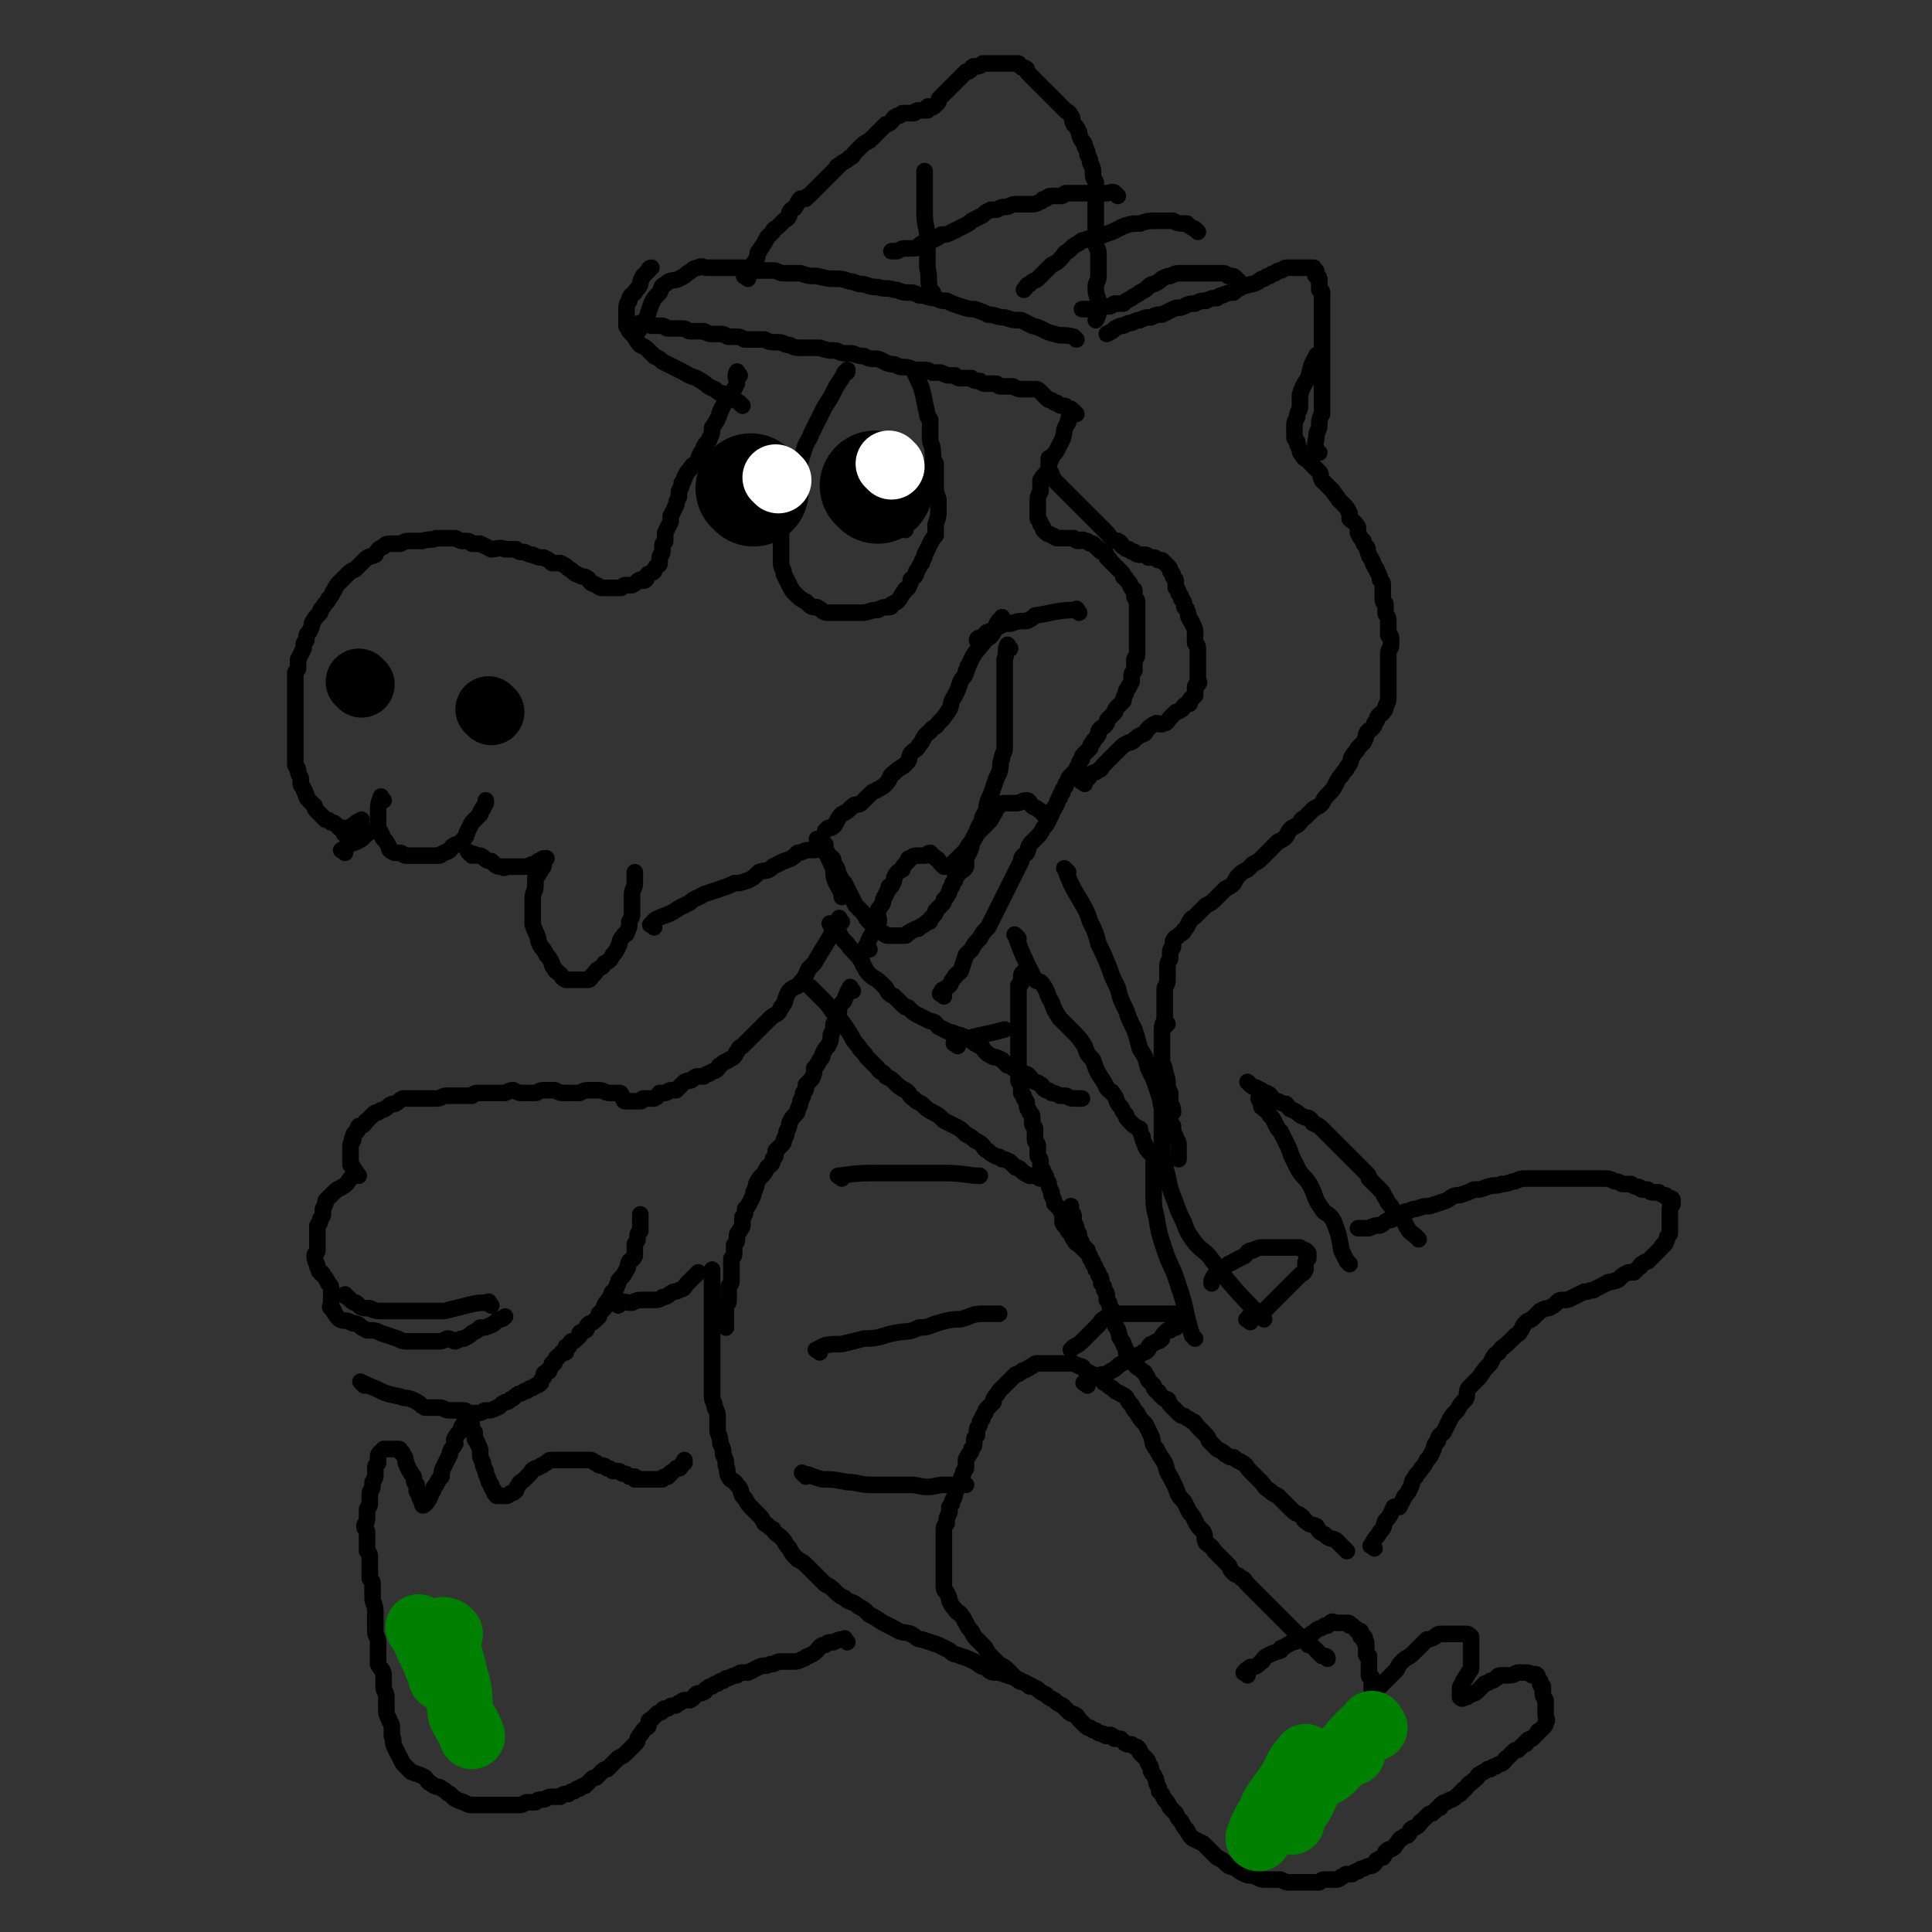 <svg viewBox='0 0 700 700' version='1.1' xmlns='http://www.w3.org/2000/svg' xmlns:xlink='http://www.w3.org/1999/xlink'><rect x="0" y="0" width="700" height="700" fill="#333333" stroke="none"/><g fill='none' stroke='#000000' stroke-width='6' stroke-linecap='round' stroke-linejoin='round'><path d='M478,164c-1,-1 -1,-1 -1,-1 -1,-3 0,-3 0,-5 0,-2 1,-2 1,-4 0,-2 0,-2 1,-4 0,-2 0,-2 0,-4 0,-2 0,-2 0,-3 0,-1 0,-1 0,-2 0,-1 0,-1 0,-3 0,-1 0,-1 0,-2 0,-1 0,-1 0,-1 0,-2 0,-2 0,-3 0,-1 0,-1 0,-3 0,-1 0,-1 0,-2 0,-1 0,-1 0,-2 0,-1 0,-1 0,-2 0,-1 0,-1 0,-2 0,-1 0,-1 0,-2 0,-1 0,-1 0,-2 0,-1 0,-1 0,-2 0,-1 0,-1 0,-2 0,0 0,0 0,0 0,-1 0,-1 0,-1 0,-1 0,-1 0,-1 0,-1 0,-1 0,-1 0,-1 0,-1 0,-1 0,-1 0,-1 0,-1 0,0 0,0 0,-1 0,-1 0,-1 0,-1 0,-1 -1,-1 -1,-1 0,-1 0,-1 0,-1 0,-1 0,-1 0,-1 0,-1 0,-1 0,-1 0,-1 0,-1 0,-1 0,-1 -1,0 -1,-1 -1,0 0,-1 0,-1 0,-1 0,-1 -1,-1 0,0 0,0 0,0 -1,0 0,-1 0,-1 0,0 0,0 -1,0 0,0 0,0 -1,0 -1,0 -1,0 -2,0 -1,0 -1,0 -2,0 -1,0 -1,0 -2,0 -1,0 -1,0 -2,0 -1,0 -1,1 -2,1 -1,0 -1,0 -2,1 -1,0 -1,0 -2,1 -1,0 -1,0 -2,1 -1,0 -1,0 -2,1 -2,1 -2,1 -3,1 -2,1 -2,0 -3,1 -2,1 -2,1 -3,2 -2,0 -2,0 -4,1 -1,0 -1,0 -2,1 -2,0 -2,0 -4,1 -2,0 -2,0 -4,1 -2,0 -2,0 -4,1 -2,1 -2,0 -4,1 -2,1 -2,1 -4,2 -2,0 -2,0 -4,1 -2,0 -2,0 -4,1 -1,0 -1,0 -3,1 -1,0 -1,0 -3,1 -1,0 -1,0 -3,1 -1,1 -1,1 -3,2 0,0 0,0 0,0 '/><path d='M449,102c-1,-1 -1,-1 -1,-1 -1,-1 -1,-1 -2,-1 -1,0 -1,0 -1,0 -1,-1 -1,-1 -3,-1 -1,0 -1,0 -2,0 -1,0 -1,0 -2,0 -2,0 -2,0 -4,0 -1,0 -1,0 -2,0 -2,0 -2,0 -4,0 -2,0 -2,0 -4,1 -1,0 -1,0 -3,1 -1,1 -1,1 -3,2 -1,0 -1,0 -2,1 -1,1 -1,1 -3,2 -1,1 -2,1 -3,2 -2,1 -2,1 -3,2 -1,0 -1,0 -3,0 -1,0 -1,1 -2,1 -2,0 -2,0 -3,0 -2,0 -1,1 -3,1 -1,0 -1,0 -2,0 -1,0 -1,0 -2,0 0,0 0,0 0,0 '/><path d='M434,84c-1,-1 -1,-1 -1,-1 -2,-1 -2,-1 -3,-2 -3,0 -3,0 -5,-1 -3,0 -3,0 -6,0 -3,0 -3,0 -6,1 -3,0 -3,0 -6,1 -2,1 -2,1 -4,2 -3,1 -3,1 -5,2 -2,0 -3,0 -5,1 -1,0 -1,0 -2,1 -2,1 -2,1 -4,3 -2,1 -1,1 -3,3 -1,1 -1,1 -3,2 -1,1 -1,1 -3,3 -1,1 -1,1 -2,2 -1,1 -1,0 -3,2 -1,0 -1,1 -2,2 0,0 0,0 0,0 '/><path d='M478,130c-1,-1 -1,-2 -1,-1 -2,3 -2,4 -3,8 -2,3 -2,3 -3,6 0,2 0,2 0,4 0,2 -1,2 -1,4 -1,2 -1,2 -1,4 0,1 0,1 0,3 0,1 0,1 1,2 0,1 0,1 1,3 0,1 0,1 1,2 0,1 1,1 2,2 1,1 1,1 2,2 1,1 1,1 2,2 1,1 0,1 1,3 1,1 1,1 2,2 1,1 1,1 2,2 1,2 1,1 2,3 1,1 1,1 2,2 1,1 1,1 2,3 0,1 0,1 0,2 1,1 2,1 3,3 0,1 0,1 0,2 1,2 1,2 2,3 0,1 0,1 1,2 1,1 0,1 1,3 0,1 1,1 1,2 1,1 0,1 1,2 0,1 1,1 1,2 1,2 1,2 1,3 1,1 1,1 1,2 0,1 0,2 0,3 0,1 0,1 0,2 0,2 1,1 1,2 0,2 0,2 0,3 0,1 1,1 1,3 0,1 0,1 0,2 0,1 0,1 0,3 0,1 1,0 1,1 0,1 0,2 0,3 0,1 -1,1 -1,3 0,1 0,1 0,2 0,1 0,1 0,2 0,1 0,1 0,3 0,1 0,1 0,2 0,1 0,1 0,3 0,1 0,1 0,2 0,1 0,1 0,2 0,1 0,1 -1,3 0,1 0,1 -1,2 0,1 -1,0 -2,2 0,1 0,1 -1,2 0,1 0,1 -1,2 -1,1 -1,0 -2,2 0,1 0,1 -1,3 -1,1 -1,1 -2,2 0,1 -1,1 -2,3 -1,1 0,2 -2,4 0,1 -1,1 -2,3 -1,1 -1,1 -2,3 -1,2 -1,2 -3,4 -1,1 -1,1 -2,3 -1,1 -1,1 -3,2 -1,1 -1,1 -3,3 -1,1 -1,0 -2,2 -1,1 -1,1 -3,2 -1,1 -1,1 -2,3 -1,1 -1,1 -3,2 -1,1 -1,1 -2,2 -1,1 -1,1 -2,2 -1,1 -1,1 -2,2 -1,1 -1,1 -3,2 -1,1 -1,1 -2,2 -2,1 -2,1 -3,2 -1,1 -1,1 -2,3 -1,1 -1,1 -3,2 -1,1 -1,1 -2,2 -1,1 -1,1 -2,2 -1,1 -1,1 -3,2 -1,1 -1,1 -2,2 -1,1 -1,1 -2,2 -1,1 -1,0 -2,2 -1,1 0,1 -2,3 0,1 -1,1 -2,2 -1,1 -1,0 -2,2 0,0 0,1 0,2 0,1 -1,0 -1,2 0,0 0,1 0,2 0,1 -1,1 -1,3 0,1 0,1 0,2 0,2 0,2 0,3 0,1 0,1 -1,3 0,1 0,1 0,2 0,1 0,1 0,3 0,1 0,1 0,2 0,1 0,1 0,2 0,1 0,1 0,2 0,1 0,2 0,3 '/><path d='M423,371c-1,-1 -1,-2 -1,-1 -1,1 -1,2 -1,5 0,4 0,4 0,9 0,2 1,2 1,4 1,3 1,3 1,5 0,1 0,1 1,3 0,1 0,1 0,2 0,1 0,1 0,2 1,1 1,2 1,3 '/><path d='M498,561c-1,-1 -2,-1 -1,-1 1,-3 2,-3 3,-5 2,-2 1,-2 2,-4 2,-2 2,-3 3,-5 1,0 1,0 2,0 1,-2 1,-2 2,-4 1,-1 1,-1 2,-3 1,-2 0,-2 2,-4 0,-1 1,-1 2,-3 1,-1 1,-1 2,-3 1,-1 1,-1 2,-3 1,-2 0,-2 2,-4 0,-2 1,-2 2,-3 1,-2 1,-2 2,-4 1,-2 1,-2 3,-4 1,-2 1,-2 3,-4 1,-2 0,-2 1,-4 2,-2 2,-2 4,-4 2,-3 2,-3 4,-5 1,-2 1,-3 3,-4 1,-2 2,-2 3,-3 1,-1 1,-1 3,-3 1,-1 1,0 2,-2 1,-1 0,-1 2,-3 1,-1 1,0 3,-2 1,-1 1,-1 2,-2 2,-1 2,-1 3,-1 2,-1 2,-1 3,-2 1,-1 1,-1 3,-1 1,0 1,0 3,-1 2,-1 2,-1 4,-2 0,0 1,0 1,0 2,-1 2,0 3,-1 2,-1 2,-1 4,-2 1,-1 1,0 3,-1 1,0 1,0 2,-1 1,-1 1,-1 3,-2 1,0 1,0 2,0 1,-1 1,-1 2,-2 1,0 0,-1 1,-1 1,-1 2,-1 2,-1 2,-2 2,-2 3,-3 1,-1 1,-1 2,-2 0,-1 1,-1 1,-1 1,-1 0,-1 1,-2 0,-1 0,-1 1,-2 0,-1 0,-1 0,-3 0,0 0,0 0,-1 0,-1 0,-1 0,-2 0,-1 0,-1 0,-1 0,-1 0,-1 0,-2 0,-1 1,-1 1,-2 0,-1 0,-1 0,-1 0,-1 -1,-1 -2,-1 0,0 0,-1 -1,-1 0,0 -1,0 -2,-1 -1,0 -1,0 -2,0 -1,0 -1,0 -2,-1 -1,0 -1,0 -2,0 -1,0 0,-1 -2,-1 0,0 -1,0 -2,-1 -1,0 -1,0 -3,0 -1,0 -1,-1 -3,-1 -2,-1 -2,-1 -4,-1 -2,0 -2,0 -4,0 -2,0 -2,0 -4,0 -2,0 -2,0 -3,0 -2,0 -2,0 -4,0 -2,0 -2,0 -4,0 -2,0 -2,0 -4,0 -2,0 -2,0 -4,0 -3,0 -3,0 -5,1 -2,0 -2,1 -5,1 -2,1 -2,0 -5,1 -3,1 -2,1 -5,1 -2,1 -2,1 -5,2 -3,0 -3,1 -5,2 -3,1 -3,1 -6,2 -2,0 -2,0 -5,1 -2,0 -2,1 -4,1 -2,1 -2,1 -5,3 -2,0 -2,1 -4,2 -2,0 -2,0 -4,1 -2,0 -3,0 -4,0 '/><path d='M514,449c-1,-1 -1,-1 -1,-1 -2,-2 -2,-1 -3,-3 -1,-1 0,-1 -2,-3 0,-1 -1,-1 -2,-2 -1,-1 -1,-1 -2,-3 -1,-1 -1,-1 -2,-3 -1,-1 0,-1 -2,-3 -1,-1 -1,-1 -2,-2 -1,-1 -1,-1 -2,-2 0,-1 0,-1 -1,-2 -1,-1 -1,-1 -2,-2 -1,-1 -1,-1 -2,-2 -1,-1 -1,-1 -2,-2 -1,-1 -1,-1 -2,-2 -1,-1 -1,-1 -2,-2 -1,-1 -1,-1 -2,-2 -1,-1 -1,-1 -2,-2 -1,-1 -1,-1 -2,-2 -1,-1 -1,-1 -3,-2 -1,0 0,-1 -2,-2 -1,0 -1,0 -3,-1 -1,-1 -1,-1 -3,-2 -1,0 -1,-1 -2,-2 -1,0 -1,0 -3,-1 -1,0 -1,0 -2,-1 -1,-1 0,-1 -2,-2 0,0 -1,0 -2,-1 -1,0 0,0 -2,-1 0,0 -1,0 -2,-1 0,0 0,0 -1,-1 0,0 0,0 0,0 '/><path d='M452,607c-1,-1 -2,-1 -1,-1 0,-1 1,-1 2,-2 2,0 2,0 4,-2 1,0 0,-1 2,-2 2,-1 2,-1 5,-2 0,-1 0,-1 1,-1 1,-1 2,-1 3,-2 1,0 1,0 3,-1 1,-1 1,0 2,-1 2,0 2,0 2,-1 2,-1 1,-1 3,-2 0,0 1,0 2,-1 0,0 0,0 1,0 1,-1 1,-1 1,-1 1,-1 1,0 2,0 0,0 0,0 1,0 1,0 1,0 2,0 0,0 0,0 1,0 0,0 0,0 0,0 1,0 1,0 1,1 0,0 0,0 1,0 1,1 1,1 1,1 1,0 0,1 1,1 0,0 0,0 1,0 0,0 -1,1 0,1 0,0 0,1 0,1 1,0 1,0 1,0 1,0 0,1 0,1 0,1 1,1 1,1 0,1 0,1 0,2 0,1 0,1 0,1 0,1 0,1 0,1 0,1 0,1 1,1 0,1 0,1 0,1 0,1 0,1 0,2 0,1 0,1 0,2 0,1 0,1 0,2 0,1 1,0 1,1 1,1 0,1 0,1 0,1 0,1 0,2 0,1 0,1 0,1 1,0 1,0 2,0 0,0 0,0 1,-1 1,-1 1,-1 2,-2 1,-1 1,-1 2,-2 1,-1 1,-1 2,-2 1,-2 1,-2 2,-3 2,-2 2,-1 4,-3 1,-1 1,-1 3,-3 1,-1 1,-1 2,-2 1,0 1,0 3,-1 1,-1 1,-1 3,-1 1,0 1,0 2,0 1,0 1,0 2,0 1,0 1,0 2,0 1,0 1,0 2,0 1,0 1,0 2,1 0,0 0,1 0,1 0,1 0,1 0,2 0,1 0,1 0,2 0,1 0,1 0,2 0,1 0,1 0,2 0,1 0,1 0,2 0,1 0,1 -1,2 0,1 -1,1 -1,2 -1,1 -1,1 -1,2 -1,1 -1,1 -1,2 0,1 0,1 0,2 0,0 0,0 0,1 0,0 0,0 0,0 1,1 1,0 2,0 1,0 1,-1 2,-1 1,-1 1,0 2,-1 1,-1 1,-1 3,-3 0,0 1,0 2,-1 1,0 1,0 2,-1 1,0 0,-1 2,-1 0,0 1,0 2,0 1,0 1,0 1,0 2,0 2,-1 3,-1 1,0 2,0 2,0 2,0 2,0 3,1 1,0 1,-1 2,0 0,0 0,1 1,2 0,0 0,1 0,1 0,1 1,1 1,1 0,1 0,1 0,2 0,2 0,1 1,3 0,1 0,1 0,2 0,1 0,1 0,2 0,1 0,1 0,1 0,2 1,2 0,3 0,1 0,1 -1,2 0,0 0,0 -1,1 -1,0 -1,1 -1,1 -1,1 -1,1 -2,2 -1,0 -1,0 -2,1 0,1 0,1 -1,1 -1,1 -1,1 -2,2 -1,0 -1,0 -2,1 -1,1 -1,1 -2,2 -1,0 0,1 -2,2 0,0 -1,0 -2,1 -1,0 -1,0 -2,1 0,0 0,0 -1,0 -1,1 -2,1 -3,2 -1,0 0,1 -2,2 0,0 0,0 -1,1 -1,0 -1,1 -2,2 0,0 -1,0 -1,1 -1,0 -1,1 -1,1 -2,1 -1,1 -3,2 0,0 -1,0 -2,1 -1,0 -1,0 -2,1 0,1 0,1 -1,1 -1,1 -1,1 -2,2 -1,0 -1,0 -2,1 -1,1 -1,1 -2,2 -1,0 0,1 -2,2 0,0 -1,0 -2,1 0,0 0,1 -1,2 0,0 -1,0 -2,1 -1,0 -1,1 -2,2 -1,1 0,1 -2,2 -1,0 -1,0 -2,1 0,0 0,1 -1,2 0,0 -1,0 -2,1 -1,0 0,1 -2,2 -1,0 -1,0 -3,1 -1,0 -1,0 -2,1 -1,0 -1,0 -2,1 -1,0 -1,0 -2,0 -1,0 -1,1 -2,1 -1,1 -1,1 -3,1 -1,0 -1,0 -3,0 -1,0 -1,0 -2,1 -1,0 -1,0 -3,0 -1,0 -1,0 -2,0 -1,0 -1,0 -3,0 -1,0 -1,0 -3,0 -1,0 -1,0 -3,-1 -2,0 -2,0 -3,0 -2,0 -2,0 -3,0 -2,0 -2,-1 -3,-1 -2,-1 -2,0 -4,-1 -2,-1 -2,-1 -3,-2 -2,-1 -2,0 -4,-2 -1,-1 -1,-1 -3,-2 -1,-1 -1,-1 -3,-3 -1,-1 -1,-1 -2,-2 -2,-1 -2,-1 -4,-2 -1,-1 -1,-1 -2,-3 -1,-1 -1,-1 -2,-3 -1,-1 -1,-1 -2,-3 -1,-1 -1,-1 -2,-2 -1,-2 -1,-2 -2,-3 -1,-2 -1,-2 -2,-3 0,-1 0,-1 -1,-3 0,-1 0,-1 -1,-3 -1,-1 -1,-1 -1,-2 0,-1 0,-1 -1,-2 0,-1 0,-1 -1,-2 -1,-1 -1,-1 -2,-2 0,-1 0,-1 -1,-2 -1,0 -1,0 -2,-1 0,0 0,0 -1,0 -1,0 -1,0 -2,-1 0,0 0,0 -1,-1 -1,0 -1,0 -2,0 -1,0 0,-1 -1,-1 -1,-1 -1,0 -2,0 -1,0 -1,-1 -2,-1 -1,0 -1,0 -2,-1 -1,0 -1,0 -2,-1 -1,0 -1,0 -2,-1 -1,-1 -1,-1 -2,-2 -1,-1 0,-1 -2,-2 -1,0 -1,0 -2,-1 -1,-1 -1,-1 -2,-2 -2,-1 -2,-1 -3,-2 -2,-1 -2,-1 -3,-2 -2,-1 -2,-1 -3,-2 -2,-1 -2,-1 -4,-2 -2,-1 -2,0 -4,-2 -1,-1 -1,-1 -3,-3 -1,-1 -1,-1 -3,-2 -1,-1 -1,-1 -3,-3 -1,-1 -1,-1 -2,-3 -1,-1 -1,-1 -3,-3 -1,-1 -1,-1 -2,-3 -1,-1 -1,-1 -2,-3 -1,-1 0,-1 -2,-3 0,-1 -1,0 -2,-2 -1,-1 -1,-1 -2,-3 0,-1 0,-1 -1,-3 -1,-1 -1,-1 -1,-3 0,-2 0,-2 0,-3 0,-2 0,-2 0,-3 0,-2 0,-2 0,-3 0,-2 0,-2 0,-4 0,-1 0,-1 0,-3 0,-1 0,-1 0,-3 0,-2 0,-2 1,-3 0,-2 0,-2 1,-4 0,-1 0,-1 0,-2 1,-1 1,-1 1,-2 1,-2 1,-2 1,-3 1,-2 1,-2 2,-4 0,-1 0,-1 1,-3 0,-1 0,-1 1,-2 0,-1 0,-1 0,-3 0,-1 1,-1 1,-2 1,-1 1,-1 1,-2 1,-1 1,-1 1,-3 0,-1 0,-1 1,-2 0,-1 0,-1 0,-2 0,-1 1,-1 1,-2 0,-1 0,-1 1,-2 0,-1 0,-1 1,-2 0,-1 0,-1 1,-2 1,-1 1,-1 2,-2 0,0 0,-1 0,-1 1,-2 1,-1 2,-3 1,-1 1,-1 2,-2 1,-1 1,-1 2,-2 1,-1 1,-1 2,-2 1,0 1,0 2,-1 1,-1 1,0 2,-1 1,0 1,-1 2,-1 1,-1 1,-1 2,-1 1,0 1,0 2,0 1,0 1,0 2,0 1,0 1,0 2,0 2,0 2,0 3,0 1,0 1,0 3,0 1,0 1,0 3,1 2,0 1,1 3,2 2,1 2,1 3,2 2,1 2,0 3,2 1,0 1,1 3,2 1,1 1,1 3,2 2,1 2,1 3,3 2,2 1,2 3,4 1,2 1,2 3,4 1,2 1,2 2,4 1,2 0,3 2,5 1,2 1,2 3,5 1,2 0,2 2,5 1,2 1,2 2,4 1,3 1,3 3,5 1,2 1,2 2,4 1,1 1,1 2,3 1,2 1,2 3,4 1,2 0,2 1,4 1,1 2,1 3,3 1,1 1,1 3,3 1,1 1,1 2,2 1,1 0,1 2,3 1,1 1,0 3,2 1,0 1,1 2,2 1,1 1,1 2,2 0,0 0,0 1,1 1,1 1,1 3,3 1,1 1,1 2,2 1,1 1,1 2,2 1,1 1,1 2,2 0,0 0,0 1,1 2,2 2,2 3,3 1,1 1,1 2,2 1,1 0,1 2,2 0,0 0,0 1,1 1,0 0,0 1,1 1,0 1,0 2,1 0,0 0,0 1,1 0,0 0,0 1,1 0,0 0,0 1,1 1,0 1,0 1,0 1,0 1,1 1,1 '/><path d='M307,595c-1,-1 -1,-2 -1,-1 -2,0 -2,0 -4,1 -2,0 -2,0 -3,1 -2,0 -2,1 -3,2 -1,1 -1,1 -3,2 -1,0 -1,1 -2,1 -2,1 -2,1 -4,1 -2,0 -2,0 -4,0 -2,0 -2,1 -4,1 -2,1 -2,0 -4,1 -2,1 -2,1 -4,2 -1,0 -1,0 -2,0 -1,0 -1,0 -2,1 -1,0 -1,0 -3,1 -1,0 -1,0 -2,1 -1,0 -1,0 -2,1 -1,0 -1,0 -2,1 -1,0 -1,0 -2,1 -1,0 0,1 -1,1 -1,1 -2,0 -3,1 -1,1 0,1 -2,2 -1,0 -1,0 -2,0 -1,0 -1,1 -2,1 -1,1 -1,1 -2,1 -1,0 -1,0 -2,1 -1,0 -1,0 -1,0 -1,0 -1,1 -1,1 -1,1 -1,0 -2,1 0,0 0,0 -1,1 0,0 0,0 -1,1 0,0 -1,0 -1,1 0,1 0,1 0,1 0,1 -1,1 -1,1 -1,1 -1,1 -1,1 -1,2 -1,1 -2,3 0,1 0,1 -1,2 -1,1 -1,1 -2,2 0,0 0,0 -1,1 -1,1 -1,1 -3,2 -1,1 -1,1 -2,2 -1,1 -1,1 -2,2 -1,0 -1,0 -2,1 -1,1 -1,1 -2,2 -1,0 -1,0 -2,1 -1,1 -1,1 -2,2 -1,0 -1,0 -2,1 -1,0 -1,0 -2,1 -1,0 -1,0 -2,1 -2,0 -2,0 -3,1 -2,0 -2,0 -3,0 -2,0 -2,1 -3,1 -2,0 -2,0 -3,1 -1,0 -1,0 -3,0 -1,0 -1,1 -3,1 -1,0 -1,0 -2,0 -2,0 -2,0 -3,0 -2,0 -2,0 -4,0 -2,0 -2,0 -3,0 -2,0 -2,0 -4,0 -2,0 -2,0 -4,-1 -3,-1 -3,-1 -5,-3 -1,0 -1,-1 -3,-2 -1,-1 -2,0 -4,-2 -1,0 -1,-1 -2,-2 -2,-1 -2,-1 -5,-2 -1,-1 -1,-1 -2,-2 -1,-1 -1,-1 -2,-3 -1,-2 -1,-2 -2,-4 -1,-2 0,-2 -1,-4 0,-2 0,-2 0,-3 0,-2 -1,-2 -1,-3 -1,-2 -1,-2 -1,-4 0,-2 0,-2 0,-4 0,-2 -1,-2 -1,-4 0,-2 0,-2 0,-4 0,-2 -1,-2 -2,-4 0,-2 0,-2 0,-4 0,-2 0,-2 0,-4 0,-2 -1,-2 -1,-4 0,-2 0,-2 0,-4 0,-2 0,-2 0,-3 0,-3 -1,-3 -1,-5 0,-2 0,-2 0,-4 0,-2 0,-2 -1,-3 0,-2 0,-2 0,-4 0,-1 0,-1 0,-3 0,-2 0,-2 -1,-3 0,-2 0,-2 0,-4 0,-1 0,-1 0,-3 0,-1 -1,-1 -1,-2 0,-1 1,-1 1,-3 0,-1 0,-1 0,-3 0,-1 1,-1 1,-2 0,-1 0,-1 0,-2 0,-1 0,-1 0,-2 0,-1 1,-1 1,-3 0,-1 0,-1 0,-1 1,-2 1,-1 1,-3 0,-1 0,-1 0,-2 0,-1 0,-1 1,-2 0,-1 0,-1 0,-2 0,-1 0,-1 1,-2 0,0 0,0 1,-1 1,0 1,0 1,0 1,0 1,0 1,0 1,0 1,0 1,0 1,0 1,0 1,0 1,0 1,0 1,0 1,0 1,0 1,1 1,0 1,1 1,1 1,1 1,2 1,3 1,1 0,1 1,2 0,1 1,1 1,2 1,1 1,1 1,2 0,1 0,1 1,2 0,1 0,1 0,2 0,1 1,1 1,2 0,1 0,1 1,2 0,1 0,1 0,1 0,1 1,0 1,0 1,-1 1,-1 2,-3 0,-1 0,-1 1,-2 0,-1 0,-1 1,-2 1,-2 1,-2 2,-3 0,-2 0,-2 1,-4 1,-2 1,-2 2,-4 0,-2 1,-2 2,-4 0,-1 -1,-1 0,-2 0,-1 1,-1 2,-3 0,0 0,-1 1,-2 0,0 0,-1 1,-1 0,0 1,0 1,0 1,0 1,1 1,2 0,1 0,1 1,2 0,1 0,1 0,2 0,1 1,1 1,2 1,2 1,2 1,3 0,2 0,2 1,4 0,1 0,1 1,3 0,1 0,1 1,3 0,1 0,1 1,2 0,1 0,1 1,2 0,1 0,1 1,2 0,0 0,0 1,0 1,0 1,0 2,0 1,0 1,0 2,-1 1,0 1,0 2,-1 0,0 0,-1 1,-2 0,-1 1,-1 2,-2 1,-1 1,-1 2,-2 1,-1 0,-1 2,-2 0,0 1,0 2,-1 1,0 0,0 2,-1 1,-1 1,-1 2,-1 1,0 1,0 2,0 1,0 1,0 2,0 1,0 1,0 2,0 1,0 1,0 2,0 1,0 1,0 2,0 1,0 1,0 2,0 1,0 1,0 2,0 1,0 1,1 2,1 1,1 1,1 2,1 1,0 1,0 2,1 1,0 1,0 2,1 1,0 1,0 2,0 1,0 1,1 2,1 1,0 1,0 2,1 1,0 1,0 2,0 0,0 0,1 0,1 0,0 1,0 1,0 1,0 1,0 2,0 0,0 0,0 1,0 0,0 0,0 1,0 0,0 0,0 1,0 0,0 0,0 1,0 0,0 0,0 1,0 0,0 0,0 1,0 0,0 0,0 1,0 0,0 0,-1 1,-1 0,0 0,0 1,0 0,0 0,-1 1,-1 0,-1 0,0 1,-1 0,0 0,0 1,-1 1,0 1,0 1,0 1,0 0,-1 1,-1 0,-1 0,0 1,-1 0,0 0,0 0,-1 0,0 0,0 0,0 '/><path d='M309,359c-1,-1 -1,-2 -1,-1 -1,1 -1,2 -2,4 0,1 -1,1 -2,3 0,2 0,2 -1,3 0,2 0,2 -1,3 0,2 0,2 -1,4 0,2 0,2 -1,4 -1,1 -1,1 -2,3 0,1 0,1 -1,2 -1,2 -1,2 -2,3 0,2 0,2 -1,4 -1,1 -1,1 -2,2 0,2 0,2 -1,3 0,1 0,1 -1,3 0,1 0,1 -1,3 0,1 0,1 -1,2 -1,1 -1,1 -2,3 0,1 0,1 -1,3 0,1 0,1 -1,3 0,1 0,1 -1,2 -1,1 -1,1 -2,2 0,2 0,2 -1,3 0,2 -1,2 -2,3 -1,2 -1,2 -2,3 -1,1 -1,1 -2,3 0,1 0,1 -1,3 0,1 0,1 -1,3 -1,2 -1,2 -2,3 0,2 0,2 -1,3 0,1 0,1 0,3 0,1 -1,1 -1,2 -1,1 -1,1 -1,3 0,1 0,1 -1,2 0,1 0,1 0,3 0,1 0,1 -1,2 0,1 0,1 0,3 0,1 0,1 0,2 0,1 0,1 0,3 0,1 0,1 -1,2 0,2 0,2 0,3 0,1 0,1 0,2 0,1 0,1 -1,2 0,2 0,2 0,3 0,1 0,1 0,2 0,1 0,1 0,2 0,1 0,1 0,1 '/><path d='M373,611c-1,-1 -1,-1 -1,-1 -2,-1 -2,-1 -4,-2 -3,-1 -3,-1 -6,-2 -3,0 -3,0 -5,-2 -2,0 -2,-1 -4,-2 -2,-1 -2,-1 -5,-2 -2,-1 -2,0 -4,-2 -2,-1 -2,-1 -4,-2 -3,-1 -3,-1 -6,-2 -2,0 -2,-1 -4,-2 -3,-1 -3,0 -6,-2 -2,-1 -2,-1 -4,-2 -3,-2 -3,-2 -5,-3 -2,-2 -2,-2 -4,-3 -2,-2 -3,-1 -5,-3 -2,-1 -2,-1 -3,-2 -2,-2 -2,-2 -4,-3 -2,-2 -2,-2 -4,-4 -1,-1 -1,-1 -2,-2 -2,-2 -2,-2 -4,-3 -2,-2 -2,-2 -3,-4 -2,-2 -1,-2 -3,-4 -1,-1 -2,-1 -3,-3 -2,-1 -1,-1 -3,-2 -1,-2 -1,-2 -3,-4 -1,-1 -1,-1 -2,-2 -2,-2 -1,-2 -3,-4 -1,-2 0,-2 -2,-4 -1,-2 -2,-1 -3,-3 -1,-2 0,-2 -1,-4 0,-2 0,-2 -1,-4 0,-2 0,-2 -1,-4 0,-3 -1,-3 -1,-5 0,-2 0,-2 0,-4 0,-2 0,-2 -1,-4 0,-2 -1,-2 -1,-4 0,-2 0,-2 0,-5 0,-2 0,-2 0,-4 0,-3 0,-3 0,-5 0,-2 0,-2 0,-5 0,-2 0,-2 0,-4 0,-2 0,-2 0,-4 0,-2 0,-2 0,-4 0,-3 0,-3 0,-5 0,-2 0,-2 0,-4 0,-3 0,-3 0,-5 0,0 0,0 0,-1 '/><path d='M488,562c-1,-1 -1,-1 -1,-1 -2,-2 -2,-2 -3,-3 -2,-1 -2,0 -4,-2 -2,-1 -2,-1 -3,-3 -2,-1 -2,0 -4,-2 -1,0 0,-1 -2,-2 -1,-1 -1,0 -3,-2 -1,-1 -1,-1 -3,-3 -1,-1 -1,-1 -2,-2 -2,-1 -2,-1 -3,-2 -2,-1 -2,-2 -3,-3 -1,-1 -1,-1 -3,-3 -1,-1 -1,-1 -1,-1 -2,-2 -1,-2 -3,-3 -1,-1 -1,0 -3,-2 -2,0 -1,0 -3,-1 -1,-1 -1,-1 -3,-2 -1,-1 -1,-1 -3,-3 0,0 0,-1 -1,-2 0,0 0,0 -1,-1 -1,-1 -1,-1 -2,-2 -1,-1 -1,-2 -2,-2 -1,-1 -2,-1 -3,-2 -1,0 -1,0 -2,-1 -1,-1 -1,-1 -1,-1 -1,-1 -1,-1 -1,-1 -1,-1 -1,-1 -1,-1 -1,-1 0,-1 -1,-2 -1,0 -1,0 -2,-1 0,0 0,0 -1,-1 0,-1 -1,-1 -1,-1 -1,-1 -1,-1 -1,-2 -1,-1 -1,-1 -2,-2 0,0 0,-1 -1,-2 0,-1 -1,-1 -2,-2 -1,-1 -1,0 -2,-2 0,0 0,-1 -1,-2 0,-1 -1,0 -2,-2 0,-1 0,-1 -1,-3 0,-1 0,0 -1,-2 -1,-1 0,-1 -1,-3 0,-1 -1,-1 -1,-2 0,-1 0,-1 -1,-3 0,-1 0,-1 0,-2 0,-1 -1,-1 -1,-2 0,-1 0,-1 -1,-2 0,-1 0,-1 0,-2 0,-1 -1,-1 -1,-2 0,-1 0,-1 -1,-2 0,-2 0,-2 -1,-3 0,-1 0,-1 -1,-2 0,-1 0,-1 -1,-2 0,-1 0,-1 -1,-2 0,-1 0,-1 -1,-2 0,0 0,-1 0,-1 -1,-1 -1,-1 -2,-2 0,-1 0,-1 -1,-2 0,0 0,-1 0,-1 0,-2 -1,-1 -1,-3 0,0 0,-1 -1,-2 0,-1 0,-1 0,-2 0,-1 0,-1 -1,-2 0,-1 0,-1 0,-2 0,0 0,0 0,0 '/><path d='M393,453c-1,-1 -1,-1 -1,-1 -2,-2 -2,-1 -3,-3 -1,-1 0,-1 -2,-3 0,-1 -1,-1 -2,-3 0,0 0,-1 0,-2 0,-1 0,-1 -1,-3 -1,-1 -1,-1 -2,-2 0,-1 0,-1 -1,-3 0,-1 0,0 0,-1 -1,-2 -1,-2 -1,-3 0,-1 -1,-1 -1,-2 0,-1 0,-1 -1,-2 0,-1 0,-1 -1,-2 0,-1 0,-1 0,-2 0,-1 0,-1 -1,-2 0,-1 0,-1 0,-2 0,-1 0,-1 0,-2 0,-1 -1,-1 -1,-2 0,0 0,0 0,-1 0,-1 0,-2 0,-3 0,-1 -1,-1 -1,-2 0,-1 0,-1 0,-2 0,-1 0,-1 -1,-2 0,-1 -1,-1 -1,-3 0,-1 0,-1 -1,-2 0,-1 0,-1 -1,-2 0,-1 0,-1 0,-3 0,-1 -1,0 -1,-2 0,-1 0,-1 0,-2 0,-1 0,-1 0,-2 0,-1 0,-1 0,-2 0,-1 0,-1 0,-2 0,-1 0,-1 0,-2 0,-1 0,-1 0,-2 0,-2 0,-2 0,-3 0,-1 0,-1 0,-3 0,-1 0,-1 0,-2 0,-2 0,-2 0,-3 0,-2 0,-2 0,-3 0,-2 0,-2 0,-4 0,-1 0,-1 0,-2 0,-1 0,-1 0,-2 0,0 1,0 1,-1 0,-1 0,-1 0,-2 0,-1 0,-1 1,-2 0,0 0,0 0,0 '/><path d='M393,284c-1,-1 -2,-1 -1,-1 0,-1 1,0 2,-1 1,0 0,-1 2,-2 0,0 1,0 2,-1 1,0 1,-1 2,-2 1,-1 1,-1 2,-2 1,-1 1,-1 2,-2 1,-1 1,-1 2,-2 1,-1 1,-1 3,-2 1,0 1,0 2,-1 1,-1 1,-1 3,-2 1,0 1,-1 2,-2 1,-1 1,-1 3,-2 1,0 1,1 3,0 1,0 1,-1 2,-2 1,-1 1,-1 2,-2 0,0 1,0 2,-1 1,0 0,-1 2,-2 0,0 0,0 1,0 0,0 0,-1 0,-1 0,-1 1,-1 1,-1 1,-1 0,-1 1,-1 0,0 0,0 0,-1 0,0 0,0 0,-1 0,0 0,0 0,-1 0,-1 1,-1 1,-1 1,-1 0,-1 0,-2 0,0 0,-1 0,-1 0,-2 0,-2 0,-3 0,-1 0,-1 0,-2 0,-1 0,-1 0,-2 0,-1 0,-1 0,-2 0,-2 0,-2 -1,-3 0,-2 0,-2 0,-4 0,-1 0,-1 -1,-3 0,-1 -1,-1 -1,-2 -1,-1 0,-1 -1,-3 0,-1 -1,0 -1,-2 0,-1 0,-1 -1,-2 0,-1 0,-1 -1,-2 0,-1 0,-1 -1,-2 0,-1 0,-1 0,-2 0,-1 0,-1 -1,-2 0,-1 0,-1 -1,-2 0,-1 0,-1 -1,-2 -1,-1 -1,-1 -2,-2 0,0 -1,0 -1,0 -1,0 -1,-1 -2,-1 0,0 -1,0 -2,0 0,0 0,-1 -1,-1 -1,0 -1,0 -2,0 -1,0 -1,0 -2,-1 -1,0 -1,0 -2,-1 -1,0 -1,0 -2,-1 -1,0 0,-1 -2,-2 0,0 -1,0 -1,0 -2,-1 -2,-2 -3,-3 -1,-1 -1,-1 -2,-2 -1,-1 -1,-1 -2,-2 -1,-1 -1,-1 -2,-2 -1,-1 -1,-1 -2,-2 -1,-1 -1,-1 -2,-2 -1,-1 -1,-1 -2,-2 -1,-1 -1,-1 -2,-2 -1,-1 -1,-1 -2,-2 -1,-1 -1,-1 -2,-2 -1,-1 -1,-1 -2,-3 0,-1 -1,-1 -1,-3 0,-1 0,-2 0,-3 '/><path d='M292,535c-1,-1 -2,-2 -1,-1 2,0 3,1 7,2 4,0 4,0 9,1 4,0 4,1 9,1 4,0 4,0 8,0 4,0 4,0 7,0 5,1 5,1 10,0 5,0 6,0 9,0 '/><path d='M297,490c-1,-1 -2,-1 -1,-1 3,-2 4,-2 9,-2 4,-1 4,-1 8,-2 6,0 6,-1 11,-2 5,-1 5,0 9,-2 4,0 4,-1 8,-2 4,-1 4,-1 7,-1 4,-1 4,-2 8,-2 3,0 4,0 6,0 '/><path d='M305,427c-1,-1 -2,-1 -1,-1 7,-1 8,-1 16,-1 5,0 5,0 10,0 6,0 6,0 12,0 7,0 9,1 13,1 '/><path d='M347,379c-1,-1 -2,-1 -1,-1 7,-3 11,-3 18,-5 '/><path d='M302,336c-1,-1 -2,-2 -1,-1 0,0 1,1 3,3 1,2 1,2 3,4 2,3 3,3 5,6 1,1 0,1 1,2 1,2 1,2 2,3 2,2 2,1 4,3 1,1 1,1 2,2 1,2 1,2 3,3 1,1 1,1 3,3 1,1 1,1 2,1 2,2 2,2 4,3 2,1 2,1 4,2 2,0 2,1 3,2 2,1 2,1 4,2 1,0 1,0 3,1 1,0 1,0 3,1 1,0 1,0 2,1 1,1 1,1 3,2 1,0 1,1 2,2 1,1 1,1 3,2 1,0 1,0 3,1 1,1 1,1 2,2 0,0 1,0 2,1 1,0 1,0 2,1 1,1 1,0 2,1 1,0 1,0 2,1 1,1 0,1 2,2 0,0 1,0 2,1 1,0 0,1 2,2 1,0 1,0 2,1 1,0 1,0 3,1 1,0 1,0 2,0 1,0 1,1 3,1 1,0 2,0 3,0 '/><path d='M295,359c-1,-1 -2,-2 -1,-1 1,1 1,1 3,3 3,3 3,3 5,6 3,3 3,3 5,6 2,3 2,4 4,6 1,2 2,2 3,4 2,2 2,2 4,4 1,2 2,1 3,3 2,1 2,1 3,2 2,2 2,2 4,3 2,1 1,2 3,3 1,1 1,1 3,2 2,2 2,2 4,3 2,1 2,1 4,3 2,1 2,1 4,2 2,1 2,1 4,3 2,1 2,1 3,2 2,1 2,1 3,2 1,1 0,1 2,2 1,1 1,1 3,2 1,0 1,0 2,1 1,0 1,0 3,1 1,1 1,1 2,2 1,0 1,0 2,1 1,1 1,1 3,2 1,0 1,0 2,0 1,0 1,1 2,1 0,0 1,0 1,0 '/><path d='M369,340c-1,-1 -2,-2 -1,-1 2,6 3,8 7,16 1,1 2,0 3,2 2,3 1,3 3,6 1,3 1,3 3,6 2,2 2,2 4,4 3,3 3,3 5,6 1,3 1,3 3,5 1,3 1,3 2,5 2,3 2,3 3,5 1,2 2,1 2,2 2,2 1,3 3,5 1,1 0,1 2,3 0,1 0,1 2,3 1,1 1,1 3,2 0,1 0,1 1,3 0,1 0,1 1,3 0,1 1,2 2,3 '/><path d='M387,316c-1,-1 -2,-2 -1,-1 2,6 3,7 7,14 1,2 1,2 2,5 2,4 2,4 3,8 2,4 2,4 4,9 1,3 1,3 3,7 1,4 1,4 3,8 1,3 1,3 3,7 1,3 1,3 2,7 2,3 2,3 3,7 1,2 1,2 2,4 1,3 1,3 2,6 1,3 0,3 2,6 1,2 1,2 3,5 0,2 0,2 1,4 0,1 1,1 1,3 0,2 0,3 0,5 '/><path d='M394,502c-1,-1 -2,-1 -1,-1 1,-1 2,-1 4,-2 1,0 1,0 2,-1 2,0 2,0 3,-1 2,-1 2,-1 3,-2 1,-1 2,-1 3,-2 1,0 1,0 2,-1 1,0 1,0 2,-1 1,0 1,0 2,-1 1,0 1,0 2,-1 0,-1 0,-1 1,-2 0,0 1,0 2,-1 1,0 1,0 2,-1 0,-1 0,-1 1,-2 0,0 0,0 1,-1 0,0 0,0 1,0 0,0 0,-1 1,-1 0,0 0,0 1,0 0,0 0,0 0,0 0,0 0,-1 0,-1 0,-1 0,-1 0,-1 0,0 0,0 0,-1 0,0 0,0 0,-1 0,0 0,-1 0,-1 -1,0 -1,0 -2,0 0,0 0,0 -1,0 -1,0 -1,0 -2,0 -1,0 -1,0 -2,0 -1,0 -1,0 -2,0 -1,0 -1,0 -2,0 -1,0 -1,0 -1,0 -1,0 -1,0 -3,0 -1,0 -1,0 -2,0 -1,0 -1,0 -2,0 -1,0 -1,0 -3,0 -1,0 -1,0 -2,1 -1,0 -1,0 -2,1 -1,0 -1,1 -2,2 -1,1 -1,1 -2,2 -1,1 -1,1 -2,2 -1,1 -1,1 -2,2 -1,1 -1,1 -3,2 0,0 0,0 -1,1 '/><path d='M453,479c-1,-1 -2,-1 -1,-1 0,-1 1,-1 3,-2 1,0 1,0 2,-1 1,0 1,0 2,-1 1,-1 1,-1 2,-2 1,-1 1,-1 2,-2 1,-1 1,-1 2,-2 1,-1 1,-1 2,-2 1,-1 1,-1 2,-2 1,-1 1,-1 2,-2 1,-1 1,0 2,-2 0,0 0,-1 0,-2 0,-1 0,-1 1,-2 0,0 0,0 0,-1 0,0 0,0 0,0 0,-1 0,-1 0,-1 -1,-1 -1,-1 -1,-1 -1,0 -1,0 -2,-1 -1,0 -1,0 -2,0 -1,0 -1,0 -2,0 -1,0 -1,0 -2,0 -1,0 -1,0 -2,0 -1,0 -1,0 -2,0 -1,0 -1,0 -3,0 -2,0 -2,0 -4,1 -2,0 -2,1 -3,2 -2,1 -2,1 -4,2 -1,1 -1,0 -3,2 -1,1 -1,1 -3,2 -1,1 -1,1 -2,3 0,0 0,1 0,1 '/><path d='M489,458c-1,-1 -1,-1 -1,-1 -1,-2 -1,-2 -2,-4 -1,-6 -1,-6 -3,-11 -2,-3 -3,-2 -4,-4 -3,-4 -2,-4 -4,-8 -2,-4 -3,-3 -5,-7 -1,-2 -1,-2 -2,-4 -1,-3 -1,-3 -2,-5 -1,-2 -1,-2 -2,-4 -1,-1 -1,-1 -2,-3 -1,-2 -1,-2 -2,-3 -1,-2 -2,-2 -3,-3 0,-1 0,-1 -1,-3 0,0 0,0 0,0 '/><path d='M458,478c-1,-1 -1,-1 -1,-1 -7,-7 -7,-7 -13,-14 -3,-4 -3,-4 -6,-8 -3,-3 -3,-2 -6,-6 -2,-3 -2,-3 -3,-6 -2,-4 -2,-4 -3,-7 -2,-5 -2,-5 -3,-10 -1,-4 -1,-4 -2,-8 0,-5 0,-5 0,-9 0,-3 0,-4 0,-6 '/><path d='M433,485c-1,-1 -1,-1 -1,-1 -3,-9 -2,-10 -5,-18 -2,-7 -3,-7 -5,-13 -2,-6 -2,-6 -3,-12 -1,-4 -1,-4 -1,-9 0,-2 0,-2 0,-5 0,-2 0,-2 0,-5 0,-1 0,-2 0,-2 '/><path d='M305,334c-1,-1 -1,-2 -1,-1 -2,2 -2,3 -3,6 -3,5 -3,5 -6,10 -1,1 -1,1 -2,2 -1,2 -1,3 -3,5 -1,2 -2,1 -4,3 -2,3 -1,4 -3,6 -1,3 -2,2 -4,4 -2,2 -2,2 -4,4 -2,2 -2,2 -4,4 -1,1 -1,1 -2,2 -2,1 -1,1 -2,2 -1,2 -1,2 -3,3 -1,1 -1,0 -3,2 -1,0 0,1 -2,2 0,0 -1,0 -2,1 -1,0 -1,0 -2,1 -1,0 -1,0 -2,0 -1,0 -1,0 -2,1 -1,1 -1,0 -3,1 -1,1 -1,1 -2,2 0,0 0,0 -1,1 -1,0 -1,0 -2,0 -1,0 -1,1 -2,1 -1,0 -1,0 -2,0 -1,1 0,1 -2,2 0,0 -1,0 -1,0 -2,0 -2,0 -3,0 0,0 0,1 -1,1 0,0 0,0 -1,0 -1,0 -1,0 -1,0 -1,0 -1,0 -1,0 -1,0 -1,0 -1,0 0,0 -1,0 -1,0 -1,0 -1,0 -1,-1 -1,0 0,-1 -1,-1 0,-1 0,-1 -1,-1 0,0 -1,0 -2,0 0,0 0,0 -1,0 -2,0 -2,-1 -4,-1 -1,0 -1,0 -2,0 -1,0 -1,0 -2,0 -1,0 -1,0 -3,1 -2,0 -2,0 -5,0 -2,0 -2,0 -4,-1 -2,0 -2,0 -4,0 -2,0 -2,1 -3,1 -2,0 -2,0 -4,0 -2,0 -2,0 -4,-1 -1,0 -1,0 -3,1 -1,0 -1,0 -3,0 -1,0 -1,0 -2,0 -2,0 -2,0 -4,0 -2,0 -2,0 -3,1 -1,0 -1,0 -3,0 -1,0 -1,0 -3,0 -2,0 -2,0 -3,0 -2,0 -2,1 -4,1 -1,0 -1,0 -2,0 -2,0 -2,0 -3,0 -2,0 -2,0 -4,0 -1,0 -1,0 -2,0 -1,0 -1,0 -1,0 -2,1 -1,1 -3,2 0,0 -1,0 -1,0 -2,1 -1,1 -3,2 0,0 -1,0 -2,1 -1,0 -1,0 -2,1 -1,1 -1,1 -2,2 -1,0 0,1 -2,2 0,0 0,0 -1,0 -1,1 0,2 -1,2 -1,1 -1,1 -1,2 -1,1 0,1 0,1 -1,2 -1,1 -1,3 0,1 0,1 0,2 0,0 0,0 0,1 0,1 0,1 0,2 0,0 0,0 0,1 0,0 0,0 1,1 0,1 0,1 0,1 1,1 1,1 1,1 '/><path d='M130,426c-1,-1 -1,-2 -1,-1 -1,0 -1,1 -2,2 -1,1 -1,2 -3,3 -1,1 -1,0 -3,2 -1,1 -1,1 -3,3 0,1 0,1 -1,3 0,1 0,1 0,2 0,1 -1,1 -1,2 0,1 0,1 -1,2 0,1 0,1 0,2 0,2 0,2 0,4 0,1 0,1 0,3 0,1 -1,1 -1,2 0,2 1,3 1,4 '/><path d='M178,473c-1,-1 -1,-2 -1,-1 -4,0 -4,0 -8,1 -4,1 -4,1 -8,2 -2,0 -2,0 -4,0 -2,0 -2,0 -5,0 -1,0 -1,0 -3,0 -3,0 -3,0 -5,0 -3,0 -3,0 -5,0 -3,0 -3,0 -5,-1 -3,0 -3,0 -5,-2 -1,0 -1,0 -3,-2 -1,0 -1,-1 -1,-1 '/><path d='M117,462c-1,-1 -2,-2 -1,-1 0,0 1,0 1,1 1,1 1,1 2,3 1,1 1,1 1,3 0,1 0,1 0,2 0,0 0,0 0,1 0,1 0,2 0,2 '/><path d='M121,475c-1,-1 -2,-2 -1,-1 1,1 1,2 3,4 2,1 2,0 4,1 1,1 1,0 3,1 1,1 1,1 3,2 3,0 3,0 5,1 3,1 3,1 6,2 2,1 2,1 5,1 2,0 2,0 4,0 2,0 2,0 5,0 2,0 2,0 4,-1 2,0 2,1 3,1 2,-1 2,-1 3,-1 2,-1 2,-1 3,-2 2,-1 2,-1 3,-2 2,0 2,0 4,-1 1,0 1,-1 3,-2 1,0 1,0 2,-1 0,0 0,0 0,0 '/><path d='M132,502c-1,-1 -2,-2 -1,-1 1,0 2,1 5,2 4,2 4,2 9,3 2,1 2,0 4,1 3,1 3,2 5,3 2,0 2,0 5,0 2,0 2,1 4,1 2,0 2,0 5,0 1,0 1,1 3,1 1,0 1,0 2,0 2,0 2,-1 3,-1 2,0 2,0 4,-1 1,0 1,-1 3,-2 1,0 1,0 2,-1 1,0 1,-1 3,-2 0,0 1,0 2,-1 1,0 1,0 2,-1 1,0 1,0 2,-1 1,0 1,0 2,-1 0,-1 0,-1 1,-2 0,0 0,-1 0,-1 0,-1 1,0 1,-1 1,0 1,0 1,-1 1,-1 1,-1 1,-2 1,0 1,0 1,-1 1,-1 0,-1 1,-1 0,-1 1,-1 1,-1 1,-1 0,-1 1,-1 0,0 0,0 1,0 0,0 0,-1 0,-2 0,0 1,0 1,0 1,-1 0,-1 1,-2 1,0 1,0 2,-1 0,0 0,0 1,-1 0,-1 0,-1 0,-1 1,-1 1,0 2,-1 1,0 0,-1 1,-2 1,-1 1,0 3,-2 0,0 0,0 1,-1 0,-1 0,0 0,-1 1,-1 1,-1 2,-2 0,0 0,-1 0,-1 1,-2 1,-1 2,-3 1,-1 0,-1 1,-2 1,-1 1,0 1,-1 1,-1 0,-1 1,-2 0,-1 0,-1 1,-2 1,-1 1,-1 2,-3 1,-1 0,-1 1,-3 1,-1 1,0 2,-2 0,0 0,-1 0,-2 0,-1 0,-1 0,-2 0,-1 1,-1 1,-2 0,0 0,0 0,-1 0,-1 0,-1 1,-2 0,-1 0,-1 0,-3 0,-1 0,-1 0,-2 0,0 0,-1 0,-1 '/><path d='M224,473c-1,-1 -2,-1 -1,-1 2,-1 3,0 6,0 2,-1 2,-1 4,-1 2,0 2,0 4,0 1,0 2,0 3,-1 2,0 2,-1 4,-2 1,0 1,0 3,-1 1,0 1,-1 2,-2 1,-1 1,-1 2,-2 1,-1 1,-1 1,-1 1,-1 1,-1 1,-1 '/><path d='M342,361c-1,-1 -2,-1 -1,-1 0,-2 1,-1 3,-3 1,-1 0,-1 2,-3 0,-1 1,-1 2,-2 1,-3 1,-3 2,-6 1,-1 1,-1 2,-2 1,-2 1,-2 3,-4 1,-2 1,-2 3,-4 1,-2 1,-2 2,-4 1,-2 1,-2 2,-4 1,-2 1,-2 2,-4 1,-2 1,-2 2,-4 1,-2 1,-2 2,-4 1,-2 1,-2 2,-4 0,-2 1,-2 2,-3 1,-2 0,-2 2,-4 1,-1 1,-1 2,-2 1,-1 1,-1 2,-3 1,-1 1,-1 2,-3 0,-1 0,0 1,-2 0,0 0,-1 1,-2 0,-1 0,0 1,-2 0,0 0,-1 1,-2 0,-1 0,-1 1,-2 0,-1 0,-1 1,-2 0,-1 0,-1 1,-2 0,-1 0,-1 1,-2 1,-1 1,-1 2,-2 0,0 0,-1 1,-2 0,-1 0,-1 1,-2 0,-1 0,-1 1,-2 1,-1 1,-1 2,-2 0,-1 0,-1 1,-2 0,-1 1,-1 2,-3 0,0 0,-1 0,-1 1,-2 2,-1 3,-3 0,-1 0,-1 1,-2 1,-1 1,-1 2,-2 0,-1 0,-1 1,-2 1,-1 1,-1 2,-2 0,-1 0,-1 1,-3 0,-1 0,-1 1,-2 0,-1 0,0 1,-2 0,0 0,-1 0,-2 0,-1 0,-1 1,-2 0,-1 0,-1 0,-2 0,-1 0,-1 0,-2 0,-1 1,0 1,-2 0,0 0,-1 0,-2 0,-1 0,-1 0,-2 0,0 0,0 0,-1 0,-1 0,-1 0,-2 0,-1 0,-1 0,-2 0,-1 0,-1 0,-2 0,-1 0,-1 0,-2 0,-1 0,-1 0,-2 0,-1 0,-1 0,-2 0,-1 0,-1 0,-2 0,-1 -1,-1 -1,-2 0,-1 0,-1 0,-2 0,-1 -1,0 -1,-1 -1,-1 0,-1 -1,-2 0,0 0,0 -1,-1 0,-1 0,0 -1,-1 0,-1 0,-1 -1,-2 0,0 0,0 0,0 -1,-1 -1,-1 -1,-1 -1,-1 -1,-1 -2,-2 0,0 0,0 -1,-1 0,-1 0,0 -1,-1 0,-1 0,-1 -1,-2 -1,0 -1,0 -2,-1 0,0 0,0 -1,-1 0,0 0,0 -1,-1 0,0 -1,0 -1,0 -1,-1 -1,-1 -2,-1 -1,-1 -1,0 -2,0 -1,0 -1,0 -2,-1 -1,0 -1,0 -2,0 -1,0 -1,0 -2,0 -1,0 -1,0 -2,0 -1,0 -1,-1 -2,-1 -1,-1 -1,0 -2,-1 0,0 0,0 -1,-1 0,-1 0,-1 -1,-2 0,-1 0,-1 -1,-2 0,-1 0,-1 0,-2 0,-1 0,-1 0,-2 0,-1 0,-1 0,-2 0,-2 0,-2 1,-4 0,-2 0,-2 0,-4 1,-2 2,-2 3,-4 0,-2 0,-2 1,-4 0,-1 1,-1 2,-3 1,-2 1,-2 2,-4 1,-3 0,-3 2,-6 0,-2 1,-3 1,-4 '/><path d='M390,150c-1,-1 -1,-1 -1,-1 -1,-1 -1,-1 -2,-1 -1,-1 -1,-1 -2,-1 -1,0 -1,0 -2,-1 -1,0 -1,0 -2,-1 -1,0 -1,0 -2,-1 -1,-1 -1,-1 -2,-2 -1,-1 -1,-1 -2,-1 -1,0 -1,0 -1,0 -2,0 -2,0 -4,0 -1,0 -1,0 -3,-1 -2,0 -2,0 -4,0 -1,0 -1,0 -2,-1 -1,0 -1,0 -3,0 -2,0 -2,0 -3,-1 -2,0 -2,0 -3,-1 -2,0 -2,0 -4,0 -1,0 -1,0 -2,-1 -1,0 -1,0 -2,0 -1,0 -1,0 -3,-1 -1,0 -1,0 -3,0 -1,0 -1,-1 -3,-1 -1,0 -1,0 -3,0 -2,0 -2,-1 -4,-1 -2,0 -2,0 -4,-1 -3,0 -3,-1 -6,-2 -3,0 -3,0 -5,-1 -3,0 -3,-1 -5,-1 -3,0 -3,0 -5,-1 -3,0 -3,0 -6,-1 -3,0 -3,0 -6,0 -3,0 -3,0 -5,-1 -2,0 -2,-1 -4,-1 -3,0 -3,0 -5,-1 -2,0 -2,0 -3,0 -2,0 -2,0 -4,0 -1,0 -1,-1 -3,-1 -2,0 -2,0 -3,0 -1,0 -1,-1 -3,-1 -1,0 -1,0 -3,0 -1,0 -1,0 -3,-1 -1,0 -1,0 -2,0 -1,0 -1,0 -3,0 -1,0 -1,-1 -3,-1 -1,0 -1,0 -3,0 -1,0 -1,0 -2,0 -1,0 -1,-1 -2,-1 -1,0 -1,0 -2,0 -1,0 -1,0 -2,0 -1,0 -1,-1 -3,-1 0,0 0,0 -1,0 0,0 0,0 0,0 -1,0 -1,1 -1,1 '/><path d='M269,147c-1,-1 -1,-1 -1,-1 -3,-2 -3,-2 -5,-3 -2,-1 -2,0 -4,-2 -3,-1 -3,-2 -5,-3 -3,-2 -3,-1 -6,-3 -2,-1 -2,-1 -4,-2 -2,-1 -2,-1 -4,-2 -1,-1 -1,-1 -3,-2 -1,-1 -1,-1 -2,-2 -1,-1 -1,-1 -3,-2 -1,-1 -1,-1 -2,-3 -1,-1 -1,-1 -2,-2 0,-1 -1,-1 -1,-2 0,-1 0,-1 0,-2 0,-1 0,-1 0,-2 0,-1 0,-1 0,-2 0,-1 0,-2 1,-3 0,-2 1,-2 2,-3 1,-2 1,-1 2,-3 0,-1 0,-1 1,-3 1,-1 1,-1 2,-2 0,-1 1,-1 1,-1 '/><path d='M390,123c-1,-1 -1,-1 -1,-1 -4,-1 -4,0 -7,-1 -4,-1 -4,-2 -8,-3 -2,-1 -2,-1 -4,-2 -3,0 -3,0 -6,-1 -3,0 -3,-1 -6,-1 -2,-1 -2,-1 -5,-2 -2,0 -2,0 -5,-1 -3,-1 -3,-1 -5,-2 -2,0 -2,0 -4,-1 -3,0 -3,-1 -6,-1 -2,-1 -2,-1 -4,-1 -3,0 -3,-1 -5,-1 -3,-1 -3,0 -6,-1 -2,0 -2,0 -5,-1 -3,0 -3,-1 -5,-1 -3,-1 -3,-1 -5,-1 -3,0 -3,0 -7,-1 -3,0 -3,0 -6,-1 -3,0 -3,0 -6,0 -2,0 -2,-1 -4,-1 -3,0 -3,0 -6,0 -2,0 -2,0 -4,-1 -3,0 -3,0 -5,0 -2,0 -2,0 -4,0 -2,0 -2,0 -5,0 -1,0 -2,-1 -3,0 -2,0 -2,1 -4,2 -1,1 -1,1 -3,2 -2,1 -3,0 -5,2 -2,1 -1,1 -2,3 -2,2 -2,2 -3,4 -1,3 -1,3 -2,6 -2,3 -3,4 -4,6 '/><path d='M271,101c-1,-1 -2,-1 -1,-1 1,-3 2,-3 4,-6 1,-2 0,-2 1,-3 2,-3 2,-3 3,-5 1,-1 1,-1 2,-2 0,-1 1,-1 2,-2 1,-1 1,-1 2,-2 1,-1 1,0 2,-2 0,0 0,-1 0,-1 1,-2 2,-1 2,-2 1,-1 1,-2 2,-3 1,0 1,0 2,0 0,0 0,-1 1,-1 1,-1 1,-1 2,-2 1,-1 1,-1 2,-2 1,-1 1,-1 2,-2 1,-1 1,-1 2,-2 1,-1 1,-1 2,-2 0,0 0,-1 1,-1 2,-2 2,-1 4,-3 1,0 1,-1 2,-2 1,-1 1,-1 2,-2 1,-1 1,-1 3,-2 1,-1 1,-1 2,-2 1,-1 1,-1 2,-2 1,-1 1,-1 2,-2 1,0 1,0 2,-1 1,-1 0,-1 2,-2 1,0 1,0 2,-1 1,0 1,0 2,0 1,0 1,0 2,0 1,0 0,-1 2,-1 0,0 1,0 1,0 1,0 1,0 1,0 1,0 1,0 1,0 0,0 0,-1 0,-1 0,-1 1,0 1,0 1,0 1,0 2,-1 0,0 0,0 1,-1 0,-1 0,-1 1,-2 1,-1 1,-1 2,-2 0,0 0,0 1,-1 1,-1 1,-1 2,-2 0,0 0,0 1,-1 1,-1 1,-1 1,-1 1,-1 1,-1 2,-2 1,0 1,0 2,-1 0,0 0,-1 1,-1 1,0 1,0 1,0 1,0 1,0 2,-1 0,0 0,0 1,0 1,0 1,0 2,0 1,0 1,0 2,0 1,0 1,0 2,0 0,0 0,0 1,0 1,0 1,0 1,0 1,0 1,0 2,0 1,0 1,0 2,0 0,0 0,1 1,1 0,1 1,0 2,1 0,1 0,1 1,2 1,1 1,1 2,2 1,1 1,1 2,2 1,1 1,1 1,1 1,1 1,1 2,2 1,1 1,1 2,2 1,1 1,1 2,2 1,1 1,1 2,2 1,1 1,0 2,2 1,1 0,1 1,3 1,1 1,1 2,3 0,1 0,1 1,3 1,1 1,1 1,2 1,2 1,2 1,3 1,2 1,2 1,3 1,2 1,2 1,4 0,1 0,1 1,3 0,2 0,2 0,4 0,2 0,2 0,3 0,2 0,2 0,4 0,2 0,2 0,4 0,2 0,2 0,3 0,2 0,2 0,4 0,2 1,2 1,4 0,2 0,2 0,4 0,2 0,2 0,4 0,2 -1,2 -1,4 0,2 0,2 1,5 0,1 0,1 0,3 0,2 0,2 -1,4 0,0 0,0 0,0 '/><path d='M405,71c-1,-1 -1,-1 -1,-1 -1,-1 -2,0 -3,0 -1,0 -1,0 -3,0 -1,0 -1,0 -3,0 -2,0 -2,0 -5,0 -1,0 -1,0 -2,0 -1,0 -1,0 -2,0 -1,1 -1,1 -2,1 -1,0 -1,0 -2,0 -2,0 -2,0 -3,1 -2,0 -1,1 -2,1 -2,1 -2,1 -3,1 -2,0 -2,0 -3,0 -2,0 -2,0 -3,0 -2,0 -2,1 -4,1 -1,0 -1,0 -3,1 -1,0 -1,0 -2,0 -2,1 -2,1 -3,2 -2,1 -2,1 -4,2 -1,1 -1,1 -3,2 -2,1 -2,1 -4,2 -2,1 -2,1 -4,1 -1,1 -1,1 -3,2 -1,0 -1,0 -3,1 -1,0 -1,0 -2,1 -1,1 -1,1 -3,1 -1,0 -1,0 -2,0 -1,0 -1,0 -3,1 -1,0 -1,0 -2,0 0,0 0,0 0,0 '/><path d='M338,106c-1,-1 -1,-1 -1,-1 -1,-4 0,-4 -1,-8 0,-6 0,-6 0,-11 0,-4 -1,-4 -1,-9 0,-3 0,-3 0,-6 0,-4 0,-4 0,-7 0,-1 0,-1 0,-2 '/><path d='M268,136c-1,-1 -1,-2 -1,-1 -1,1 0,2 0,4 -1,2 -1,2 -2,4 -1,1 -2,1 -2,2 -1,2 -1,2 -2,4 -1,3 -1,3 -3,6 0,2 0,2 -1,4 0,1 -1,1 -2,3 0,1 0,1 -1,2 -1,2 -1,2 -1,3 -2,2 -2,1 -3,3 -1,1 -1,1 -2,3 0,0 0,1 -1,2 0,1 0,1 -1,3 0,1 0,1 0,2 -1,2 -1,2 -1,3 -1,2 -1,2 -2,4 0,1 0,1 0,2 -1,2 -1,2 -2,4 0,1 0,1 0,3 0,1 -1,0 -1,2 0,0 0,1 0,2 0,1 -1,1 -1,2 0,1 0,1 0,2 0,1 -1,1 -1,1 -1,1 -1,2 -1,2 -1,1 -1,0 -2,1 -1,0 0,1 -1,2 -1,1 -2,0 -2,0 -2,1 -1,1 -3,2 -1,0 -1,0 -2,0 -1,0 -1,0 -2,1 -1,0 -1,0 -2,0 -1,0 -1,0 -3,0 -1,0 -1,0 -2,0 -1,0 -1,-1 -2,-1 -1,-1 -1,0 -2,-1 -1,-1 0,-1 -2,-2 -1,0 -1,0 -3,-1 -1,0 -1,-1 -3,-2 -1,-1 -1,-1 -3,-2 -1,0 -1,0 -3,0 -1,-1 -1,-1 -3,-2 -2,0 -2,0 -4,-1 -1,0 -1,0 -3,-1 -2,0 -2,0 -3,-1 -2,0 -2,0 -4,0 -2,-1 -3,0 -5,0 -2,-1 -2,-1 -4,-2 -1,0 -1,0 -3,0 -1,-1 -1,-1 -3,-1 -1,0 -1,0 -3,-1 -2,0 -2,0 -4,0 -1,0 -1,0 -3,0 -2,1 -2,0 -5,1 -2,0 -2,0 -4,0 -2,0 -2,0 -4,1 -2,0 -2,0 -3,0 -2,0 -2,0 -3,1 -2,1 -2,1 -3,3 -2,1 -2,0 -4,2 -1,1 -1,1 -3,3 -1,1 -1,0 -3,2 -1,1 -1,1 -3,3 -1,1 -1,1 -2,3 -1,1 0,1 -2,3 0,1 -1,1 -2,3 -1,1 -1,1 -1,2 -2,2 -2,2 -3,4 0,1 0,1 -1,3 -1,1 -1,1 -1,3 -1,1 -1,1 -1,3 -1,2 -1,2 -2,4 0,1 0,1 0,3 0,1 -1,1 -1,2 0,2 0,2 0,4 0,2 0,2 0,4 0,1 0,1 0,3 0,2 0,2 0,4 0,2 0,2 0,4 0,1 0,1 0,2 0,2 0,2 0,3 0,2 0,2 0,4 0,1 0,1 0,3 0,1 0,1 0,2 0,1 1,1 1,2 0,1 0,1 1,3 0,1 0,1 0,2 0,1 1,1 1,2 1,1 0,1 1,2 0,1 0,1 1,2 1,1 1,1 2,2 0,1 0,1 1,2 1,1 1,1 2,2 0,0 0,0 1,1 1,0 1,0 2,1 1,0 1,0 2,1 0,0 0,0 1,1 0,0 1,0 1,0 1,0 1,0 1,0 1,1 1,1 2,2 '/><path d='M126,303c-1,-1 -2,-1 -1,-1 0,-1 1,-1 1,-1 2,-1 1,-2 2,-2 1,-1 1,-1 3,-2 0,0 0,0 0,0 '/><path d='M139,290c-1,-1 -1,-2 -1,-1 -1,2 -1,3 -1,6 0,1 0,1 0,2 0,1 0,2 0,3 0,1 1,1 1,2 1,1 0,1 1,2 1,1 1,1 2,3 0,1 0,1 2,2 0,0 1,0 2,0 1,0 1,1 2,1 0,0 0,0 1,0 1,0 1,0 2,0 1,0 1,0 2,0 1,0 1,0 2,0 1,0 1,0 2,0 1,0 1,0 3,0 1,0 1,-1 2,-1 1,-1 1,0 2,-1 1,-1 0,-1 2,-2 0,0 1,0 1,0 1,-1 1,-1 2,-2 1,-1 1,-1 1,-2 1,-2 1,-2 2,-4 1,-1 1,-1 2,-2 0,0 0,0 1,-1 0,-1 0,-1 1,-2 0,-1 0,0 1,-2 0,0 0,0 0,-1 '/><path d='M125,309c-1,-1 -2,-1 -1,-1 3,-3 4,-2 7,-4 2,-2 2,-2 4,-3 '/><path d='M171,310c-1,-1 -2,-2 -1,-1 0,0 1,0 3,1 0,0 1,0 1,0 2,1 2,2 4,2 2,2 2,2 4,2 1,1 1,0 1,0 1,0 1,0 2,0 1,0 1,0 2,0 1,0 2,0 3,0 1,0 1,0 1,0 2,-1 2,-1 3,-1 0,0 0,0 1,-1 0,0 0,0 1,0 0,0 0,0 0,0 1,0 0,-1 1,-1 0,0 0,0 1,0 0,0 -1,1 -1,2 0,1 0,1 -1,2 0,1 -1,1 -1,2 -1,1 -1,0 -1,2 0,1 0,1 0,2 0,2 -1,2 -1,5 0,2 0,2 0,4 0,2 0,2 0,3 0,1 0,1 0,2 1,3 1,2 2,5 0,1 0,1 1,3 1,1 1,1 2,3 1,1 1,1 2,3 0,1 0,1 1,2 0,1 1,1 2,2 1,1 0,1 2,2 0,0 1,0 2,0 1,0 1,0 2,0 1,0 1,0 2,0 1,0 1,0 2,0 1,0 1,-1 2,-2 1,0 0,-1 2,-2 1,-1 1,0 2,-2 2,-1 2,-1 3,-3 1,-1 1,-1 2,-3 1,-2 0,-2 2,-4 0,-1 1,0 1,-1 1,-2 1,-2 1,-4 1,-2 1,-2 1,-3 0,-2 0,-2 0,-4 0,-2 0,-2 0,-3 0,-2 1,-2 1,-4 0,-1 0,-1 0,-3 0,-1 0,-1 0,-1 '/><path d='M237,336c-1,-1 -2,-1 -1,-1 1,-2 2,-2 4,-3 3,-1 3,-1 6,-3 2,-1 2,-1 4,-2 2,-2 2,-1 5,-3 3,-1 3,-1 6,-2 3,-1 3,-1 5,-2 2,0 2,0 5,-1 2,-1 2,-1 4,-3 3,-1 3,0 5,-2 2,-1 2,-1 4,-2 3,-1 3,-1 5,-3 2,0 2,-1 4,-1 1,0 1,0 2,0 2,0 2,-1 3,-2 1,0 1,0 1,0 '/><path d='M299,307c-1,-1 -2,-2 -1,-1 1,3 2,4 4,9 0,2 0,3 1,5 1,2 2,3 2,5 '/><path d='M366,235c-1,-1 -1,-2 -1,-1 -1,1 0,2 -1,5 0,5 0,5 0,11 0,1 0,1 0,2 0,3 0,3 0,5 0,3 0,3 0,5 0,2 0,2 0,5 0,2 0,2 0,4 0,2 -1,2 -1,4 -1,2 0,2 -1,5 -1,2 -1,2 -2,5 -1,3 -1,3 -2,5 -1,3 0,3 -2,6 0,2 -1,2 -2,5 -1,2 -1,2 -2,4 0,2 0,2 -1,4 -1,2 -1,2 -1,3 0,1 0,2 0,2 -1,2 -2,1 -3,3 -1,0 -1,1 -1,2 -1,1 -1,1 -1,2 -1,1 -1,2 -1,2 -1,2 -1,2 -2,3 0,1 0,1 -1,2 -1,1 -1,1 -2,2 0,1 0,1 -2,3 0,1 0,1 -1,1 -1,1 -1,1 -3,2 0,1 -1,0 -2,1 -1,0 -1,1 -2,1 -1,1 0,1 -2,1 0,0 -1,0 -1,0 -1,0 -1,0 -2,0 -1,0 -1,0 -2,0 -1,0 -1,0 -2,-1 -1,0 -1,-1 -2,-2 -1,-1 -2,-1 -3,-2 -2,-2 -1,-2 -3,-4 -1,-1 -1,-1 -2,-2 -1,-2 -1,-2 -2,-4 -1,-2 -1,-2 -2,-4 -1,-1 -1,-1 -2,-3 -1,-2 0,-2 -2,-4 0,-2 0,-2 -2,-3 0,-1 0,-1 -1,-2 -1,-2 -2,-1 -2,-2 -1,-1 -1,-2 -1,-2 '/><path d='M364,225c-1,-1 -1,-2 -1,-1 -2,1 -2,3 -3,5 -1,2 -2,2 -3,3 -3,4 -4,4 -6,9 -1,1 0,1 -1,2 0,2 -1,2 -2,4 -1,3 -1,3 -2,5 -2,3 -1,3 -2,5 -2,3 -2,3 -4,5 -1,2 -2,1 -3,3 -3,2 -2,3 -4,5 -1,2 -1,1 -3,3 -1,2 0,2 -2,4 -1,1 -2,1 -4,3 -2,1 -1,2 -3,4 -1,1 -1,1 -3,2 -1,1 -1,0 -3,2 -1,1 -1,1 -3,3 -1,1 -2,0 -3,1 -2,2 -2,2 -4,3 -1,1 -1,1 -2,3 -1,1 0,1 -2,2 0,0 -1,0 -1,0 -1,1 -1,1 -1,1 '/><path d='M315,344c-1,-1 -2,-1 -1,-1 1,-4 2,-4 4,-8 1,-2 0,-2 0,-5 1,-2 2,-2 2,-4 1,-2 1,-2 2,-4 0,-1 0,-1 1,-1 1,-2 1,-2 1,-3 1,-2 1,-2 3,-3 0,-1 0,-1 2,-3 0,-1 0,-1 1,-1 1,-1 1,-1 3,-1 1,0 1,0 2,0 1,0 1,-1 2,-1 1,1 1,1 2,2 1,0 1,1 2,2 0,0 0,0 0,0 1,1 1,1 1,1 1,0 1,0 1,0 0,0 1,0 1,0 1,-1 1,-1 2,-2 1,-1 1,-1 2,-2 1,-1 1,-1 2,-2 1,-2 1,-2 3,-4 1,-2 1,-2 3,-4 1,-1 1,-1 2,-2 1,-1 1,-1 2,-3 1,-1 0,-1 2,-3 0,0 0,-1 2,-1 1,0 1,0 2,0 1,0 1,0 2,0 2,0 2,-1 4,-1 1,0 1,1 2,2 1,1 1,0 3,2 1,0 1,1 1,1 '/><path d='M391,222c-1,-1 -1,-2 -1,-1 -7,0 -8,1 -15,2 -1,1 -1,1 -3,2 -3,0 -3,0 -6,1 -2,0 -2,0 -4,1 -2,1 -2,1 -4,2 -1,0 -1,1 -2,2 -1,0 -2,0 -2,1 '/><path d='M333,137c-1,-1 -2,-2 -1,-1 0,1 1,2 2,5 1,4 1,5 2,9 0,1 0,1 1,2 0,3 0,3 0,7 0,2 1,2 1,5 0,2 0,2 1,4 0,2 0,2 0,4 0,2 0,2 0,4 0,2 0,2 1,5 0,2 0,2 0,4 0,2 0,2 -1,5 0,2 0,2 0,4 -1,1 -1,1 -2,3 -1,2 -1,2 -2,4 0,2 -1,1 -1,3 -1,1 -1,2 -2,3 0,2 -1,2 -2,3 0,1 0,1 -1,3 -1,1 -1,0 -1,1 -2,2 -1,2 -3,4 0,0 0,0 -2,1 0,1 0,1 -2,1 -1,0 -1,0 -3,1 -3,0 -3,1 -6,1 -2,0 -2,0 -4,0 -1,0 -1,0 -3,0 -3,0 -3,0 -5,0 -2,0 -2,-1 -4,-2 -2,0 -2,0 -4,-2 -2,-1 -2,-1 -4,-3 -1,-1 -1,-1 -2,-3 -1,-2 -1,-2 -2,-4 0,-2 -1,-2 -1,-4 0,-3 0,-3 0,-5 0,-3 0,-3 0,-6 0,-2 0,-2 1,-5 0,-2 0,-2 1,-5 3,-9 3,-9 6,-19 1,-4 2,-4 3,-7 2,-4 2,-4 4,-8 1,-2 1,-2 3,-5 1,-2 1,-2 2,-4 2,-3 2,-3 3,-5 1,0 1,0 1,-1 '/><path d='M317,167c-1,-1 -1,-2 -1,-1 -1,2 0,3 0,6 1,4 1,4 1,8 0,3 0,3 0,6 0,1 0,1 0,1 '/><path d='M330,177c-1,-1 -1,-2 -1,-1 -1,3 -1,4 -1,9 0,4 0,5 0,7 '/><path d='M325,172c-1,-1 -1,-2 -1,-1 -2,3 -2,4 -2,9 0,4 0,4 0,7 0,2 0,3 0,4 '/></g>
<g fill='none' stroke='#000000' stroke-width='40' stroke-linecap='round' stroke-linejoin='round'><path d='M318,177c-1,-1 -1,-1 -1,-1 '/><path d='M273,178c-1,-1 -1,-1 -1,-1 '/></g>
<g fill='none' stroke='#FFFFFF' stroke-width='24' stroke-linecap='round' stroke-linejoin='round'><path d='M323,169c-1,-1 -1,-1 -1,-1 '/><path d='M282,174c-1,-1 -1,-1 -1,-1 '/></g>
<g fill='none' stroke='#000000' stroke-width='24' stroke-linecap='round' stroke-linejoin='round'><path d='M178,258c-1,-1 -1,-1 -1,-1 '/><path d='M131,248c-1,-1 -1,-1 -1,-1 '/></g>
<g fill='none' stroke='#008000' stroke-width='24' stroke-linecap='round' stroke-linejoin='round'><path d='M490,635c-1,-1 -1,-1 -1,-1 '/><path d='M163,592c-1,-1 -1,-1 -1,-1 '/><path d='M162,592c-1,-1 -2,-2 -1,-1 1,7 2,8 4,17 2,6 1,7 2,13 2,4 3,5 4,8 '/><path d='M153,591c-1,-1 -2,-2 -1,-1 1,2 2,3 3,6 2,4 2,4 4,9 1,1 0,1 1,3 '/><path d='M498,626c-1,-1 -1,-2 -1,-1 -8,7 -7,8 -15,16 -2,2 -3,1 -6,4 -3,3 -2,3 -4,7 -1,2 -1,2 -3,4 0,2 -1,2 -1,4 '/><path d='M474,638c-1,-1 -1,-2 -1,-1 -3,3 -3,4 -5,8 -2,3 -2,3 -5,7 -2,3 -2,3 -3,6 -3,4 -3,6 -4,8 '/></g>
</svg>